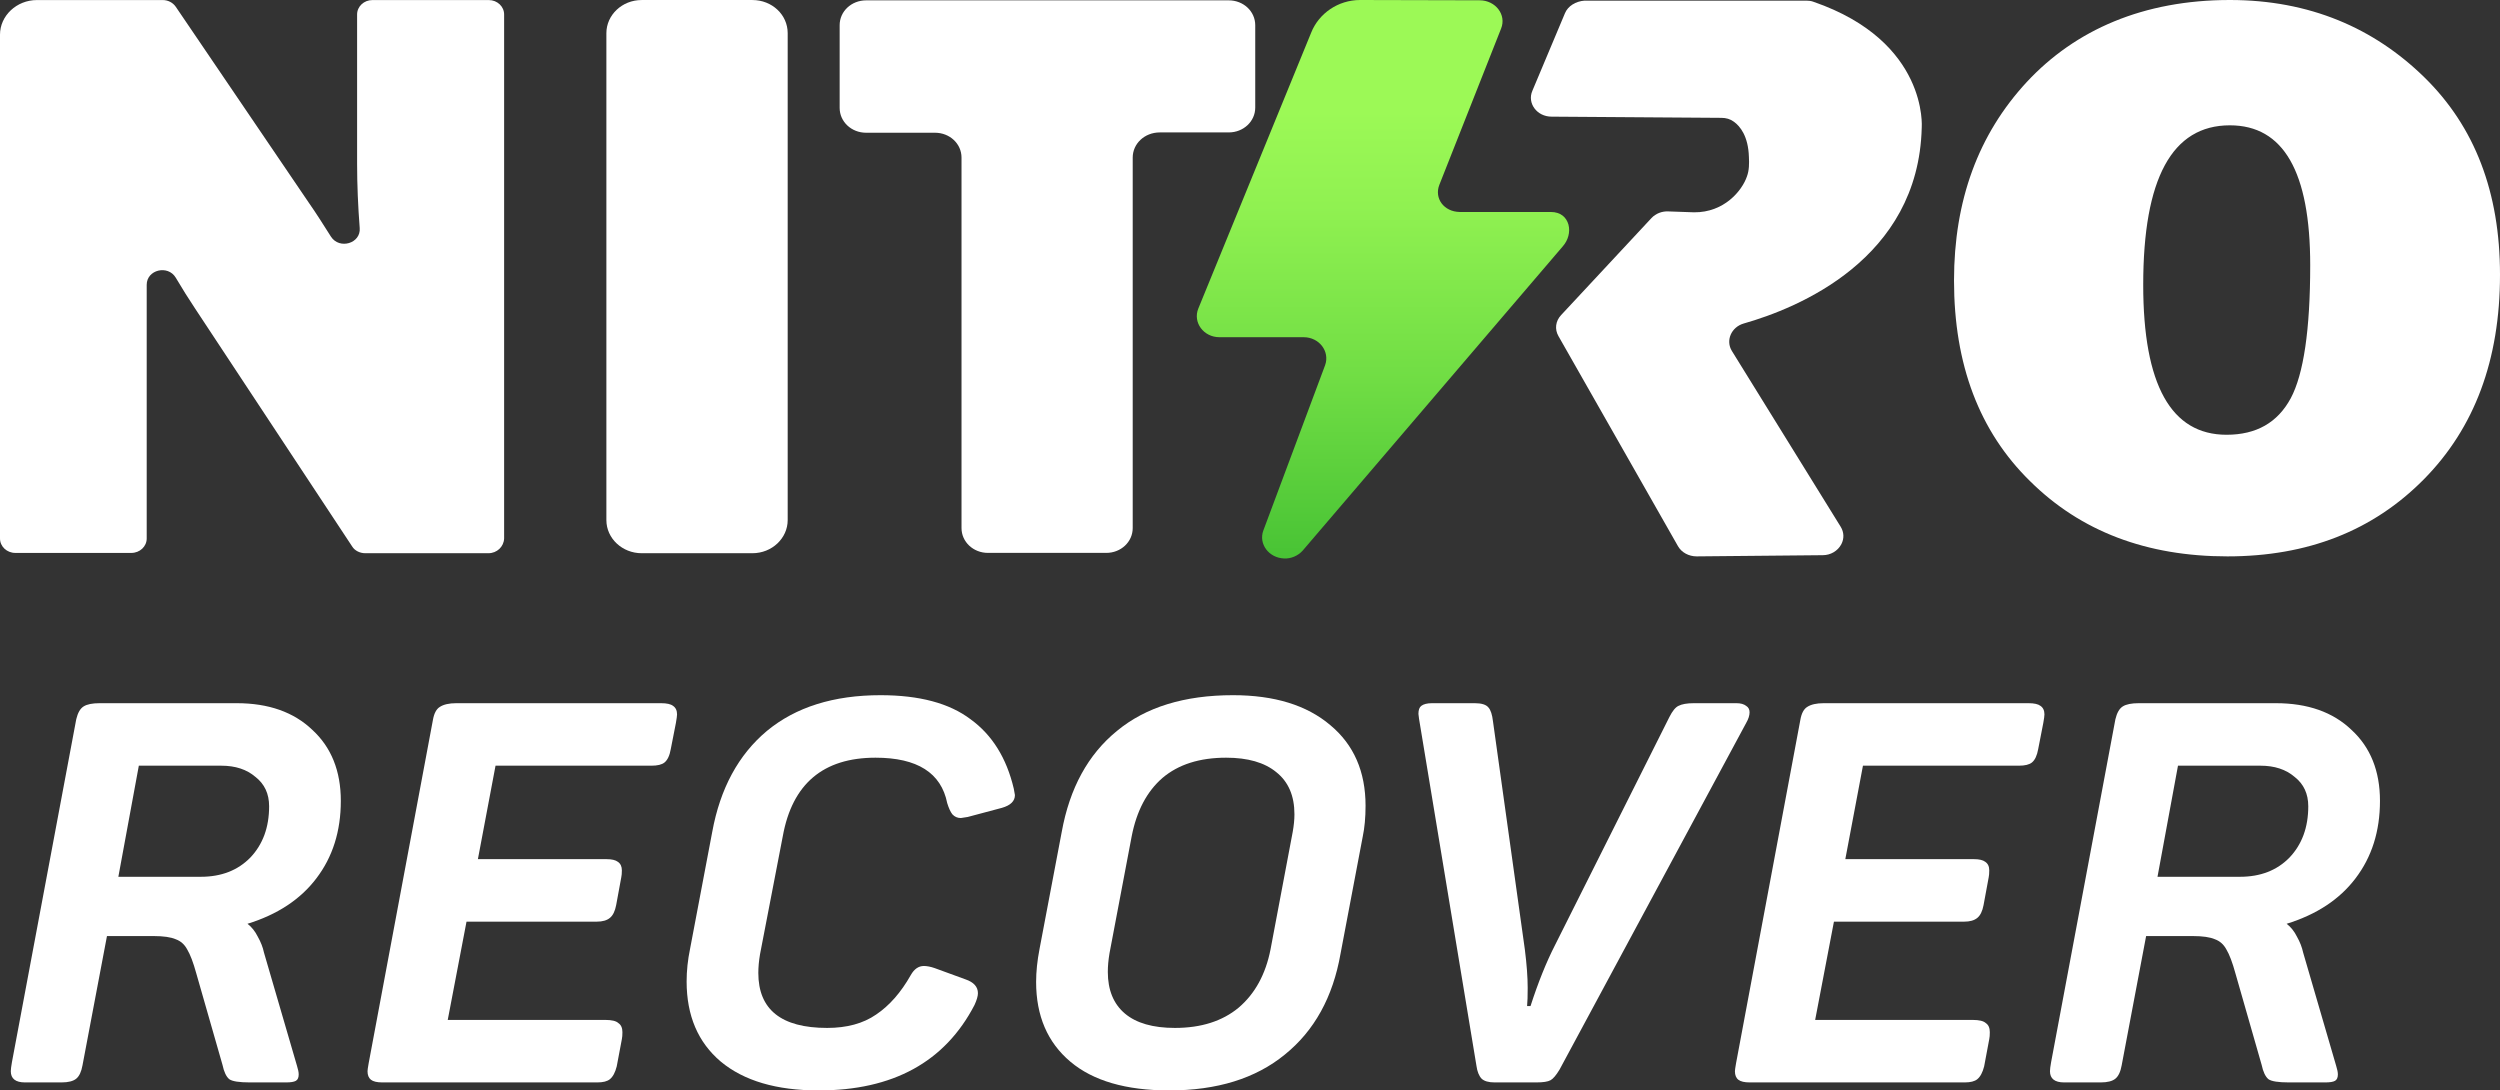 <svg width="94" height="41" viewBox="0 0 94 41" fill="none" xmlns="http://www.w3.org/2000/svg">
<rect x="0" y="0" width="94" height="41" fill="#333333" stroke="none"/>
<path d="M58.843 0.496L57.615 3.419C57.418 3.88 57.787 4.386 58.339 4.386L64.727 4.431C64.899 4.431 65.059 4.476 65.194 4.577C65.427 4.745 65.735 5.116 65.759 5.903C65.771 6.15 65.771 6.398 65.685 6.634C65.501 7.173 64.826 7.994 63.695 7.983L62.725 7.949C62.492 7.938 62.258 8.028 62.098 8.196L58.696 11.849C58.487 12.074 58.45 12.378 58.597 12.636L63.093 20.538C63.228 20.774 63.499 20.92 63.794 20.92L68.535 20.875C68.83 20.875 69.1 20.718 69.236 20.46C69.346 20.246 69.334 20.01 69.211 19.808L65.12 13.198C64.875 12.805 65.096 12.299 65.563 12.164C67.577 11.591 72.135 9.759 72.257 4.801C72.257 4.801 72.516 1.564 68.191 0.069C68.105 0.035 68.007 0.024 67.921 0.024H59.58C59.248 0.047 58.954 0.227 58.843 0.496Z" fill="white"/>
<path d="M83.752 20.92C80.72 20.92 78.24 19.983 76.335 18.096C74.418 16.22 73.471 13.701 73.471 10.55C73.471 7.536 74.384 5.049 76.211 3.079C78.037 1.118 80.596 0 83.843 0C86.841 0 89.265 1.055 91.159 2.91C93.053 4.765 94 7.231 94 10.329C94 13.533 93.042 16.094 91.137 18.022C89.22 19.961 86.763 20.92 83.752 20.92ZM83.719 16.347C84.835 16.347 85.635 15.893 86.131 14.977C86.616 14.07 86.864 12.395 86.864 9.971C86.864 6.462 85.861 4.712 83.843 4.712C81.667 4.712 80.585 6.714 80.585 10.709C80.585 14.471 81.633 16.347 83.719 16.347Z" fill="white"/>
<path d="M18.365 20.801H13.734C13.537 20.801 13.341 20.709 13.242 20.548L7.346 11.617C7.1 11.248 6.855 10.857 6.609 10.442C6.314 9.946 5.516 10.142 5.516 10.707C5.516 10.718 5.516 10.73 5.516 10.73V20.248C5.516 20.548 5.258 20.79 4.938 20.79H0.577C0.258 20.79 0 20.548 0 20.248V1.304C0 0.589 0.627 0.002 1.388 0.002H6.118C6.314 0.002 6.498 0.094 6.609 0.255L11.609 7.619C11.916 8.057 12.186 8.494 12.444 8.898C12.763 9.393 13.574 9.151 13.525 8.575C13.464 7.78 13.427 6.962 13.427 6.155V0.543C13.427 0.244 13.685 0.002 14.004 0.002H18.377C18.697 0.002 18.955 0.244 18.955 0.543V20.248C18.942 20.559 18.684 20.801 18.365 20.801Z" fill="white"/>
<path d="M29.617 1.246V19.556C29.617 20.236 29.028 20.801 28.291 20.801H24.126C23.402 20.801 22.8 20.248 22.8 19.556V1.246C22.8 0.566 23.389 0.001 24.126 0.001H28.291C29.028 0.001 29.617 0.554 29.617 1.246Z" fill="white"/>
<path d="M42.59 5.924V19.856C42.59 20.374 42.148 20.789 41.595 20.789H37.148C36.595 20.789 36.153 20.374 36.153 19.856V5.924C36.153 5.406 35.711 4.991 35.158 4.991H32.566C32.013 4.991 31.571 4.576 31.571 4.057V0.946C31.571 0.428 32.013 0.013 32.566 0.013H46.202C46.754 0.013 47.197 0.428 47.197 0.946V4.046C47.197 4.564 46.754 4.979 46.202 4.979H43.61C43.032 4.979 42.59 5.406 42.59 5.924Z" fill="white"/>
<path d="M0.941 40.699C0.585 40.699 0.406 40.558 0.406 40.277C0.406 40.21 0.421 40.096 0.449 39.936L2.867 27.043C2.924 26.802 3.016 26.641 3.145 26.561C3.273 26.48 3.473 26.44 3.744 26.44H8.9C10.098 26.44 11.046 26.775 11.745 27.444C12.458 28.1 12.815 28.991 12.815 30.115C12.815 31.253 12.508 32.224 11.895 33.027C11.296 33.817 10.433 34.386 9.306 34.734C9.463 34.855 9.591 35.015 9.691 35.216C9.805 35.417 9.884 35.618 9.926 35.819L11.167 40.076C11.21 40.21 11.231 40.317 11.231 40.398C11.231 40.518 11.196 40.598 11.124 40.639C11.053 40.679 10.932 40.699 10.761 40.699H9.392C8.992 40.699 8.736 40.659 8.621 40.578C8.507 40.484 8.422 40.304 8.365 40.036L7.381 36.602C7.267 36.187 7.152 35.886 7.038 35.698C6.938 35.511 6.796 35.384 6.61 35.317C6.425 35.236 6.147 35.196 5.776 35.196H4.022L3.102 40.056C3.059 40.297 2.981 40.465 2.867 40.558C2.753 40.652 2.567 40.699 2.31 40.699H0.941ZM7.552 32.967C8.322 32.967 8.942 32.726 9.413 32.244C9.884 31.749 10.119 31.106 10.119 30.316C10.119 29.848 9.948 29.479 9.605 29.212C9.277 28.93 8.85 28.79 8.322 28.79H5.22L4.45 32.967H7.552Z" fill="white"/>
<path d="M14.375 40.699C14.175 40.699 14.033 40.665 13.947 40.598C13.862 40.531 13.819 40.424 13.819 40.277C13.819 40.237 13.833 40.136 13.862 39.976L16.279 27.063C16.322 26.822 16.407 26.661 16.536 26.581C16.678 26.487 16.885 26.44 17.156 26.44H24.858C25.072 26.44 25.221 26.474 25.307 26.541C25.407 26.608 25.457 26.715 25.457 26.862C25.457 26.915 25.442 27.023 25.414 27.183L25.221 28.167C25.179 28.408 25.1 28.576 24.986 28.669C24.886 28.75 24.722 28.79 24.494 28.79H18.632L17.969 32.304H22.804C23.004 32.304 23.146 32.338 23.232 32.405C23.332 32.472 23.382 32.579 23.382 32.726C23.382 32.833 23.375 32.92 23.36 32.987L23.168 34.031C23.125 34.259 23.047 34.42 22.932 34.513C22.818 34.607 22.654 34.654 22.44 34.654H17.541L16.835 38.349H22.761C23.004 38.349 23.168 38.389 23.253 38.47C23.353 38.536 23.403 38.65 23.403 38.811C23.403 38.918 23.396 39.005 23.382 39.072L23.189 40.096C23.132 40.324 23.047 40.484 22.932 40.578C22.833 40.659 22.676 40.699 22.462 40.699H14.375Z" fill="white"/>
<path d="M30.78 41C29.197 41 27.971 40.639 27.101 39.916C26.245 39.193 25.817 38.188 25.817 36.903C25.817 36.502 25.86 36.093 25.946 35.678L26.78 31.28C27.079 29.647 27.764 28.381 28.834 27.484C29.918 26.587 31.344 26.139 33.112 26.139C34.567 26.139 35.694 26.44 36.492 27.043C37.305 27.632 37.847 28.502 38.118 29.653L38.161 29.894C38.161 30.122 37.997 30.283 37.669 30.376L36.386 30.718L36.129 30.758C36 30.758 35.893 30.711 35.808 30.617C35.736 30.524 35.672 30.383 35.615 30.196C35.387 29.058 34.489 28.489 32.92 28.489C30.952 28.489 29.789 29.473 29.433 31.441L28.577 35.879C28.534 36.133 28.513 36.368 28.513 36.582C28.513 37.961 29.376 38.65 31.101 38.65C31.843 38.65 32.456 38.483 32.941 38.148C33.44 37.814 33.875 37.318 34.246 36.662C34.374 36.435 34.538 36.321 34.738 36.321C34.852 36.321 34.988 36.347 35.145 36.401L36.3 36.823C36.614 36.93 36.77 37.104 36.77 37.345C36.77 37.452 36.728 37.599 36.642 37.787C35.53 39.929 33.576 41 30.78 41Z" fill="white"/>
<path d="M43.964 41C42.338 41 41.097 40.639 40.242 39.916C39.386 39.193 38.958 38.195 38.958 36.923C38.958 36.535 39.001 36.12 39.087 35.678L39.921 31.28C40.22 29.633 40.912 28.368 41.996 27.484C43.08 26.587 44.535 26.139 46.36 26.139C47.915 26.139 49.134 26.514 50.018 27.264C50.903 28 51.345 29.011 51.345 30.296C51.345 30.738 51.309 31.126 51.238 31.461L50.404 35.859C50.118 37.492 49.419 38.757 48.307 39.654C47.209 40.551 45.761 41 43.964 41ZM41.718 35.839C41.675 36.093 41.654 36.328 41.654 36.542C41.654 37.224 41.868 37.747 42.295 38.108C42.723 38.47 43.351 38.65 44.178 38.65C45.162 38.65 45.961 38.396 46.574 37.887C47.187 37.365 47.587 36.635 47.772 35.698L48.606 31.28C48.649 31.039 48.671 30.818 48.671 30.617C48.671 29.921 48.442 29.392 47.986 29.031C47.544 28.669 46.916 28.489 46.103 28.489C45.105 28.489 44.306 28.743 43.707 29.252C43.123 29.76 42.738 30.49 42.552 31.441L41.718 35.839Z" fill="white"/>
<path d="M56.2 40.699C55.972 40.699 55.808 40.652 55.708 40.558C55.608 40.451 55.544 40.29 55.515 40.076L53.355 27.023L53.333 26.842C53.333 26.695 53.369 26.594 53.44 26.541C53.526 26.474 53.661 26.44 53.847 26.44H55.451C55.708 26.44 55.879 26.494 55.965 26.601C56.05 26.695 56.107 26.869 56.136 27.123L57.334 35.698C57.405 36.261 57.441 36.742 57.441 37.144C57.441 37.452 57.434 37.68 57.419 37.827H57.548C57.833 36.943 58.14 36.18 58.468 35.538L62.768 26.962C62.882 26.735 62.996 26.594 63.11 26.541C63.238 26.474 63.431 26.44 63.688 26.44H65.292C65.449 26.44 65.57 26.474 65.656 26.541C65.741 26.594 65.784 26.674 65.784 26.782C65.784 26.902 65.741 27.036 65.656 27.183L58.639 40.217C58.51 40.431 58.396 40.565 58.297 40.618C58.197 40.672 58.018 40.699 57.762 40.699H56.2Z" fill="white"/>
<path d="M65.79 40.699C65.59 40.699 65.447 40.665 65.362 40.598C65.276 40.531 65.233 40.424 65.233 40.277C65.233 40.237 65.248 40.136 65.276 39.976L67.694 27.063C67.736 26.822 67.822 26.661 67.95 26.581C68.093 26.487 68.3 26.44 68.571 26.44H76.272C76.486 26.44 76.636 26.474 76.722 26.541C76.821 26.608 76.871 26.715 76.871 26.862C76.871 26.915 76.857 27.023 76.828 27.183L76.636 28.167C76.593 28.408 76.515 28.576 76.401 28.669C76.301 28.75 76.137 28.79 75.909 28.79H70.047L69.384 32.304H74.219C74.418 32.304 74.561 32.338 74.646 32.405C74.746 32.472 74.796 32.579 74.796 32.726C74.796 32.833 74.789 32.92 74.775 32.987L74.582 34.031C74.539 34.259 74.461 34.42 74.347 34.513C74.233 34.607 74.069 34.654 73.855 34.654H68.956L68.25 38.349H74.176C74.418 38.349 74.582 38.389 74.668 38.47C74.768 38.536 74.817 38.65 74.817 38.811C74.817 38.918 74.81 39.005 74.796 39.072L74.604 40.096C74.546 40.324 74.461 40.484 74.347 40.578C74.247 40.659 74.09 40.699 73.876 40.699H65.79Z" fill="white"/>
<path d="M77.614 40.699C77.257 40.699 77.079 40.558 77.079 40.277C77.079 40.21 77.093 40.096 77.122 39.936L79.539 27.043C79.596 26.802 79.689 26.641 79.817 26.561C79.946 26.48 80.145 26.44 80.416 26.44H85.572C86.77 26.44 87.719 26.775 88.417 27.444C89.13 28.1 89.487 28.991 89.487 30.115C89.487 31.253 89.18 32.224 88.567 33.027C87.968 33.817 87.105 34.386 85.978 34.734C86.135 34.855 86.264 35.015 86.364 35.216C86.478 35.417 86.556 35.618 86.599 35.819L87.84 40.076C87.882 40.21 87.904 40.317 87.904 40.398C87.904 40.518 87.868 40.598 87.797 40.639C87.726 40.679 87.604 40.699 87.433 40.699H86.064C85.665 40.699 85.408 40.659 85.294 40.578C85.18 40.484 85.094 40.304 85.037 40.036L84.053 36.602C83.939 36.187 83.825 35.886 83.711 35.698C83.611 35.511 83.468 35.384 83.283 35.317C83.098 35.236 82.82 35.196 82.449 35.196H80.694L79.775 40.056C79.732 40.297 79.653 40.465 79.539 40.558C79.425 40.652 79.24 40.699 78.983 40.699H77.614ZM84.224 32.967C84.994 32.967 85.615 32.726 86.085 32.244C86.556 31.749 86.791 31.106 86.791 30.316C86.791 29.848 86.62 29.479 86.278 29.212C85.95 28.93 85.522 28.79 84.994 28.79H81.892L81.122 32.967H84.224Z" fill="white"/>
<path d="M49.302 1.223L45.056 11.603C44.845 12.124 45.255 12.679 45.851 12.679H49.017C49.6 12.679 50.01 13.211 49.824 13.732L47.502 19.946C47.316 20.445 47.701 20.977 48.284 20.999C48.545 21.011 48.806 20.897 48.979 20.705L58.763 9.26C58.961 9.034 59.048 8.728 58.974 8.445C58.899 8.185 58.7 7.97 58.303 7.97H54.877C54.293 7.958 53.921 7.46 54.119 6.951L56.441 1.075C56.652 0.555 56.23 0.011 55.634 0.011L51.14 0C50.308 0 49.588 0.509 49.302 1.223Z" fill="url(#paint0_linear_188_616)"/>
<defs>
<linearGradient id="paint0_linear_188_616" x1="51.989" y1="4.163" x2="51.989" y2="22.535" gradientUnits="userSpaceOnUse">
<stop stop-color="#9CF956"/>
<stop offset="0.196" stop-color="#90F151"/>
<stop offset="0.552" stop-color="#70DD44"/>
<stop offset="1" stop-color="#3FBD31"/>
</linearGradient>
</defs>
</svg>
